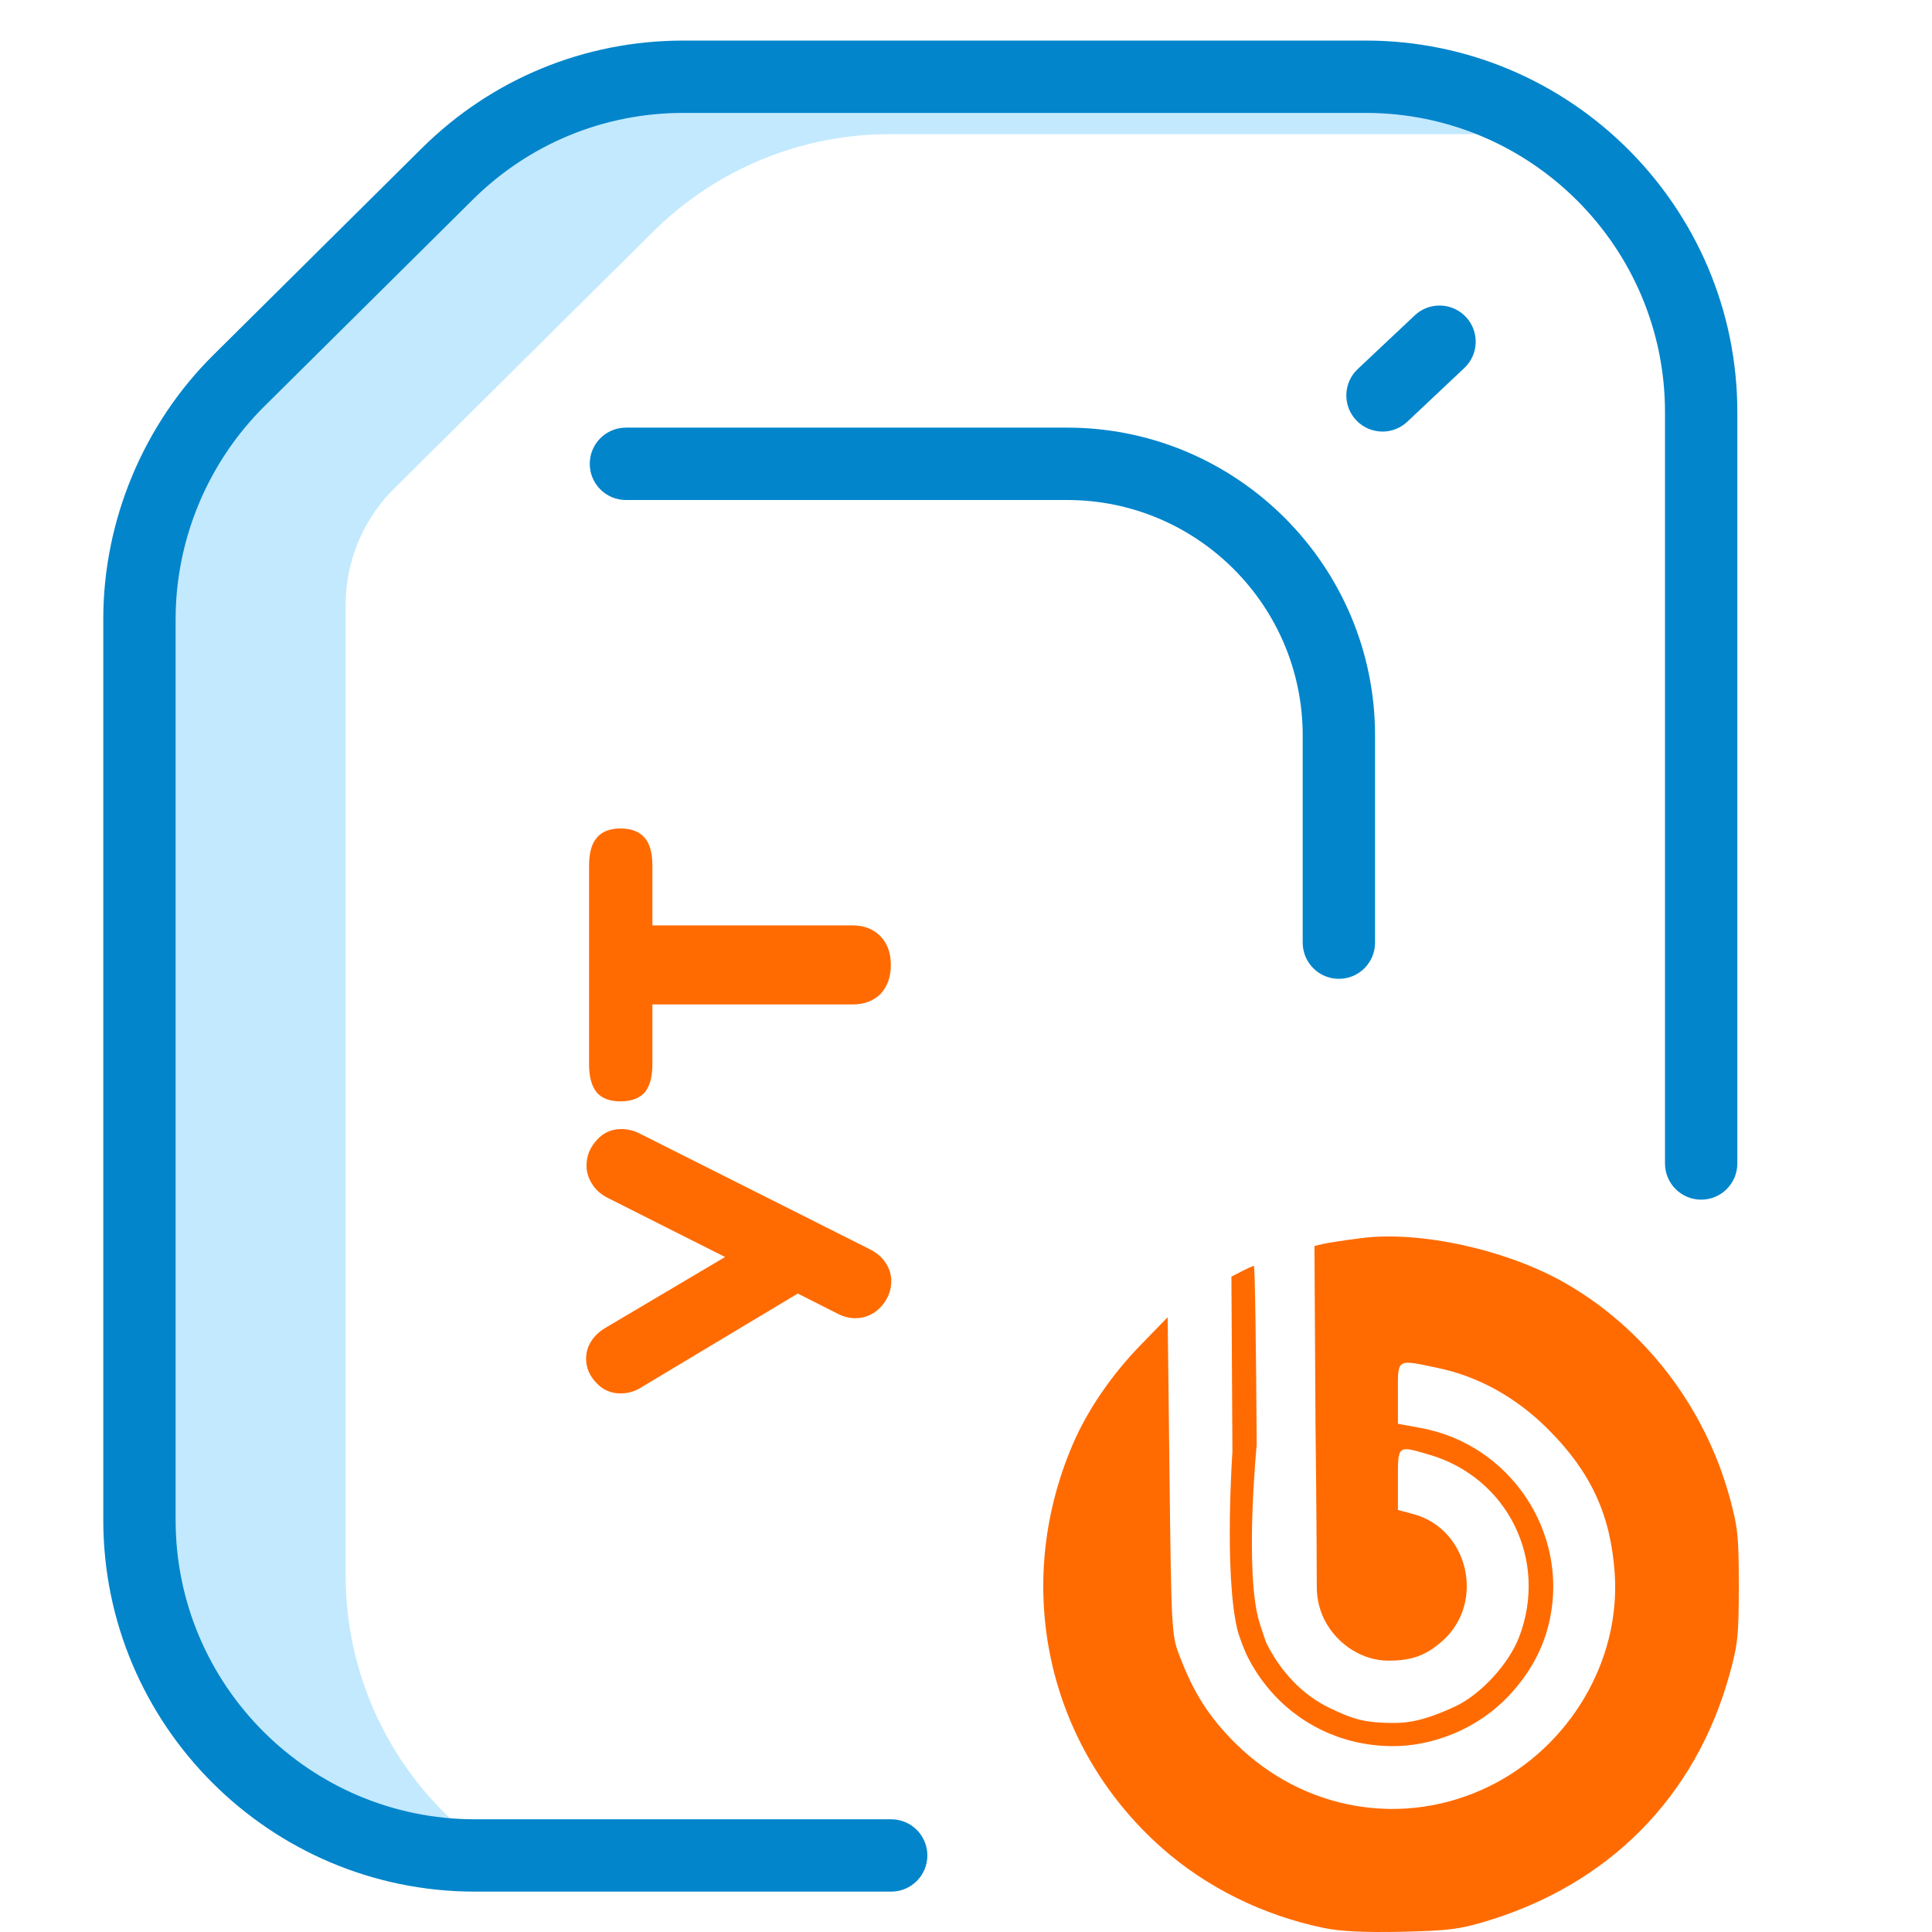 <svg width="50" height="50" viewBox="0 0 50 50" fill="none" xmlns="http://www.w3.org/2000/svg">
<g clip-path="url(#clip0)">
<path d="M8.945 40.764V15.653C8.945 14.524 9.396 13.442 10.197 12.647L16.91 5.989C18.536 4.377 20.733 3.472 23.023 3.472H39.236C37.785 2.382 35.982 1.736 34.028 1.736H17.814C15.524 1.736 13.328 2.641 11.702 4.253L6.304 9.606C4.661 11.236 3.736 13.455 3.736 15.77V39.028C3.736 43.822 7.622 47.708 12.416 47.709C10.308 46.125 8.945 43.604 8.945 40.764Z" fill="#C3E9FE"/>
<path fill-rule="evenodd" clip-rule="evenodd" d="M34.65 25.332C34.133 25.332 33.714 24.913 33.714 24.396V19.035C33.714 15.673 30.981 12.94 27.619 12.94H16.199C15.682 12.94 15.263 12.521 15.263 12.004C15.263 11.486 15.682 11.067 16.199 11.067H27.619C32.011 11.067 35.586 14.642 35.586 19.035V24.396C35.586 24.913 35.167 25.332 34.65 25.332Z" fill="#0285CB"/>
<path d="M37.937 8.202C37.582 7.825 36.99 7.808 36.613 8.162L35.138 9.551C34.761 9.905 34.743 10.498 35.097 10.874C35.282 11.07 35.529 11.169 35.779 11.169C36.011 11.169 36.24 11.085 36.421 10.914L37.896 9.525C38.273 9.171 38.291 8.579 37.937 8.202Z" fill="#0285CB"/>
<path d="M5.518 9.191L10.915 3.838C12.729 2.039 15.132 1.05 17.687 1.05H35.345C40.647 1.05 44.962 5.365 44.962 10.666V30.11C44.962 30.628 44.543 31.047 44.026 31.047C43.509 31.047 43.09 30.628 43.09 30.11V10.666C43.09 6.395 39.616 2.922 35.345 2.922H17.687C15.632 2.922 13.693 3.72 12.234 5.168L6.836 10.521C5.379 11.966 4.545 13.967 4.545 16.019V39.338C4.545 43.609 8.019 47.083 12.29 47.083H23.064C23.581 47.083 24 47.502 24 48.019C24 48.536 23.581 48.955 23.064 48.955H12.29C6.988 48.955 2.673 44.64 2.673 39.338V16.019C2.673 13.475 3.711 10.983 5.518 9.191Z" fill="#0285CB"/>
<path d="M15.729 31.002C15.546 30.907 15.41 30.786 15.322 30.639C15.227 30.492 15.179 30.335 15.179 30.166C15.179 29.917 15.267 29.697 15.443 29.506C15.612 29.315 15.824 29.22 16.081 29.22C16.25 29.22 16.411 29.26 16.565 29.341L22.494 32.322C22.685 32.417 22.828 32.538 22.923 32.685C23.018 32.832 23.066 32.989 23.066 33.158C23.066 33.407 22.974 33.631 22.791 33.829C22.608 34.02 22.388 34.115 22.131 34.115C21.984 34.115 21.838 34.078 21.691 34.005L20.646 33.477L16.609 35.897C16.44 36.007 16.257 36.062 16.059 36.062C15.81 36.062 15.601 35.97 15.432 35.787C15.256 35.604 15.168 35.395 15.168 35.16C15.168 35.006 15.208 34.863 15.289 34.731C15.37 34.592 15.494 34.471 15.663 34.368L18.765 32.531L15.729 31.002ZM23.055 24.972C23.055 25.28 22.967 25.53 22.791 25.72C22.608 25.904 22.366 25.995 22.065 25.995L16.884 25.995L16.884 27.546C16.884 27.869 16.818 28.111 16.686 28.272C16.547 28.426 16.338 28.503 16.059 28.503C15.78 28.503 15.575 28.426 15.443 28.272C15.311 28.111 15.245 27.869 15.245 27.546L15.245 22.398C15.245 22.076 15.311 21.837 15.443 21.683C15.575 21.522 15.78 21.441 16.059 21.441C16.338 21.441 16.547 21.522 16.686 21.683C16.818 21.837 16.884 22.076 16.884 22.398L16.884 23.949L22.065 23.949C22.366 23.949 22.608 24.045 22.791 24.235C22.967 24.419 23.055 24.664 23.055 24.972Z" fill="#FF6B01"/>
<path d="M34.263 49.896C32.688 49.571 31.219 48.844 30.066 47.822C27.105 45.196 26.19 41.071 27.754 37.401C28.138 36.5 28.763 35.585 29.537 34.791L30.219 34.09L30.267 38.191C30.313 42.115 30.323 42.313 30.509 42.808C30.881 43.797 31.28 44.427 31.966 45.11C33.74 46.873 36.341 47.313 38.553 46.224C40.631 45.2 41.941 42.974 41.789 40.725C41.687 39.215 41.178 38.107 40.08 37.004C39.249 36.169 38.272 35.624 37.208 35.402C36.126 35.175 36.178 35.142 36.178 36.057V36.847L36.771 36.956C39.069 37.379 40.589 39.632 40.11 41.906C39.957 42.633 39.616 43.274 39.068 43.865C38.235 44.762 37.064 45.192 36.041 45.19C34.35 45.186 32.938 44.227 32.254 42.808C32.254 42.808 32.075 42.403 32.017 42.152C31.678 40.678 31.895 37.576 31.895 37.576L31.869 33.039L32.137 32.901C32.285 32.825 32.426 32.762 32.451 32.762C32.477 32.762 32.509 34.846 32.523 37.392C32.523 37.392 32.197 40.731 32.6 42.01C32.658 42.194 32.768 42.51 32.768 42.51C33.121 43.228 33.686 43.859 34.421 44.207C34.979 44.47 35.26 44.59 36.085 44.59C36.624 44.59 37.102 44.42 37.651 44.167C38.299 43.87 39.042 43.081 39.317 42.361C40.073 40.377 39.02 38.242 36.99 37.647C36.161 37.404 36.178 37.39 36.178 38.291V39.078L36.576 39.184C38.011 39.567 38.449 41.488 37.322 42.475C36.924 42.824 36.565 42.978 35.938 42.978C35.267 42.978 34.624 42.573 34.293 41.951C34.094 41.578 34.078 41.224 34.078 41.062C34.078 39.563 34.045 36.869 34.045 36.869L34.018 32.247L34.224 32.196C34.337 32.168 34.795 32.098 35.242 32.041C36.756 31.849 38.997 32.343 40.502 33.203C42.554 34.376 44.106 36.389 44.753 38.717C44.975 39.518 45 39.75 45 41.038C45 42.321 44.975 42.561 44.757 43.344C43.878 46.508 41.641 48.769 38.443 49.728C37.77 49.93 37.455 49.969 36.267 49.994C35.309 50.014 34.688 49.984 34.263 49.896Z" fill="#FF6B01"/>
</g>
<defs>
<clipPath id="clip0">
<rect width="50" height="50" fill="white"/>
</clipPath>
</defs>
</svg>
